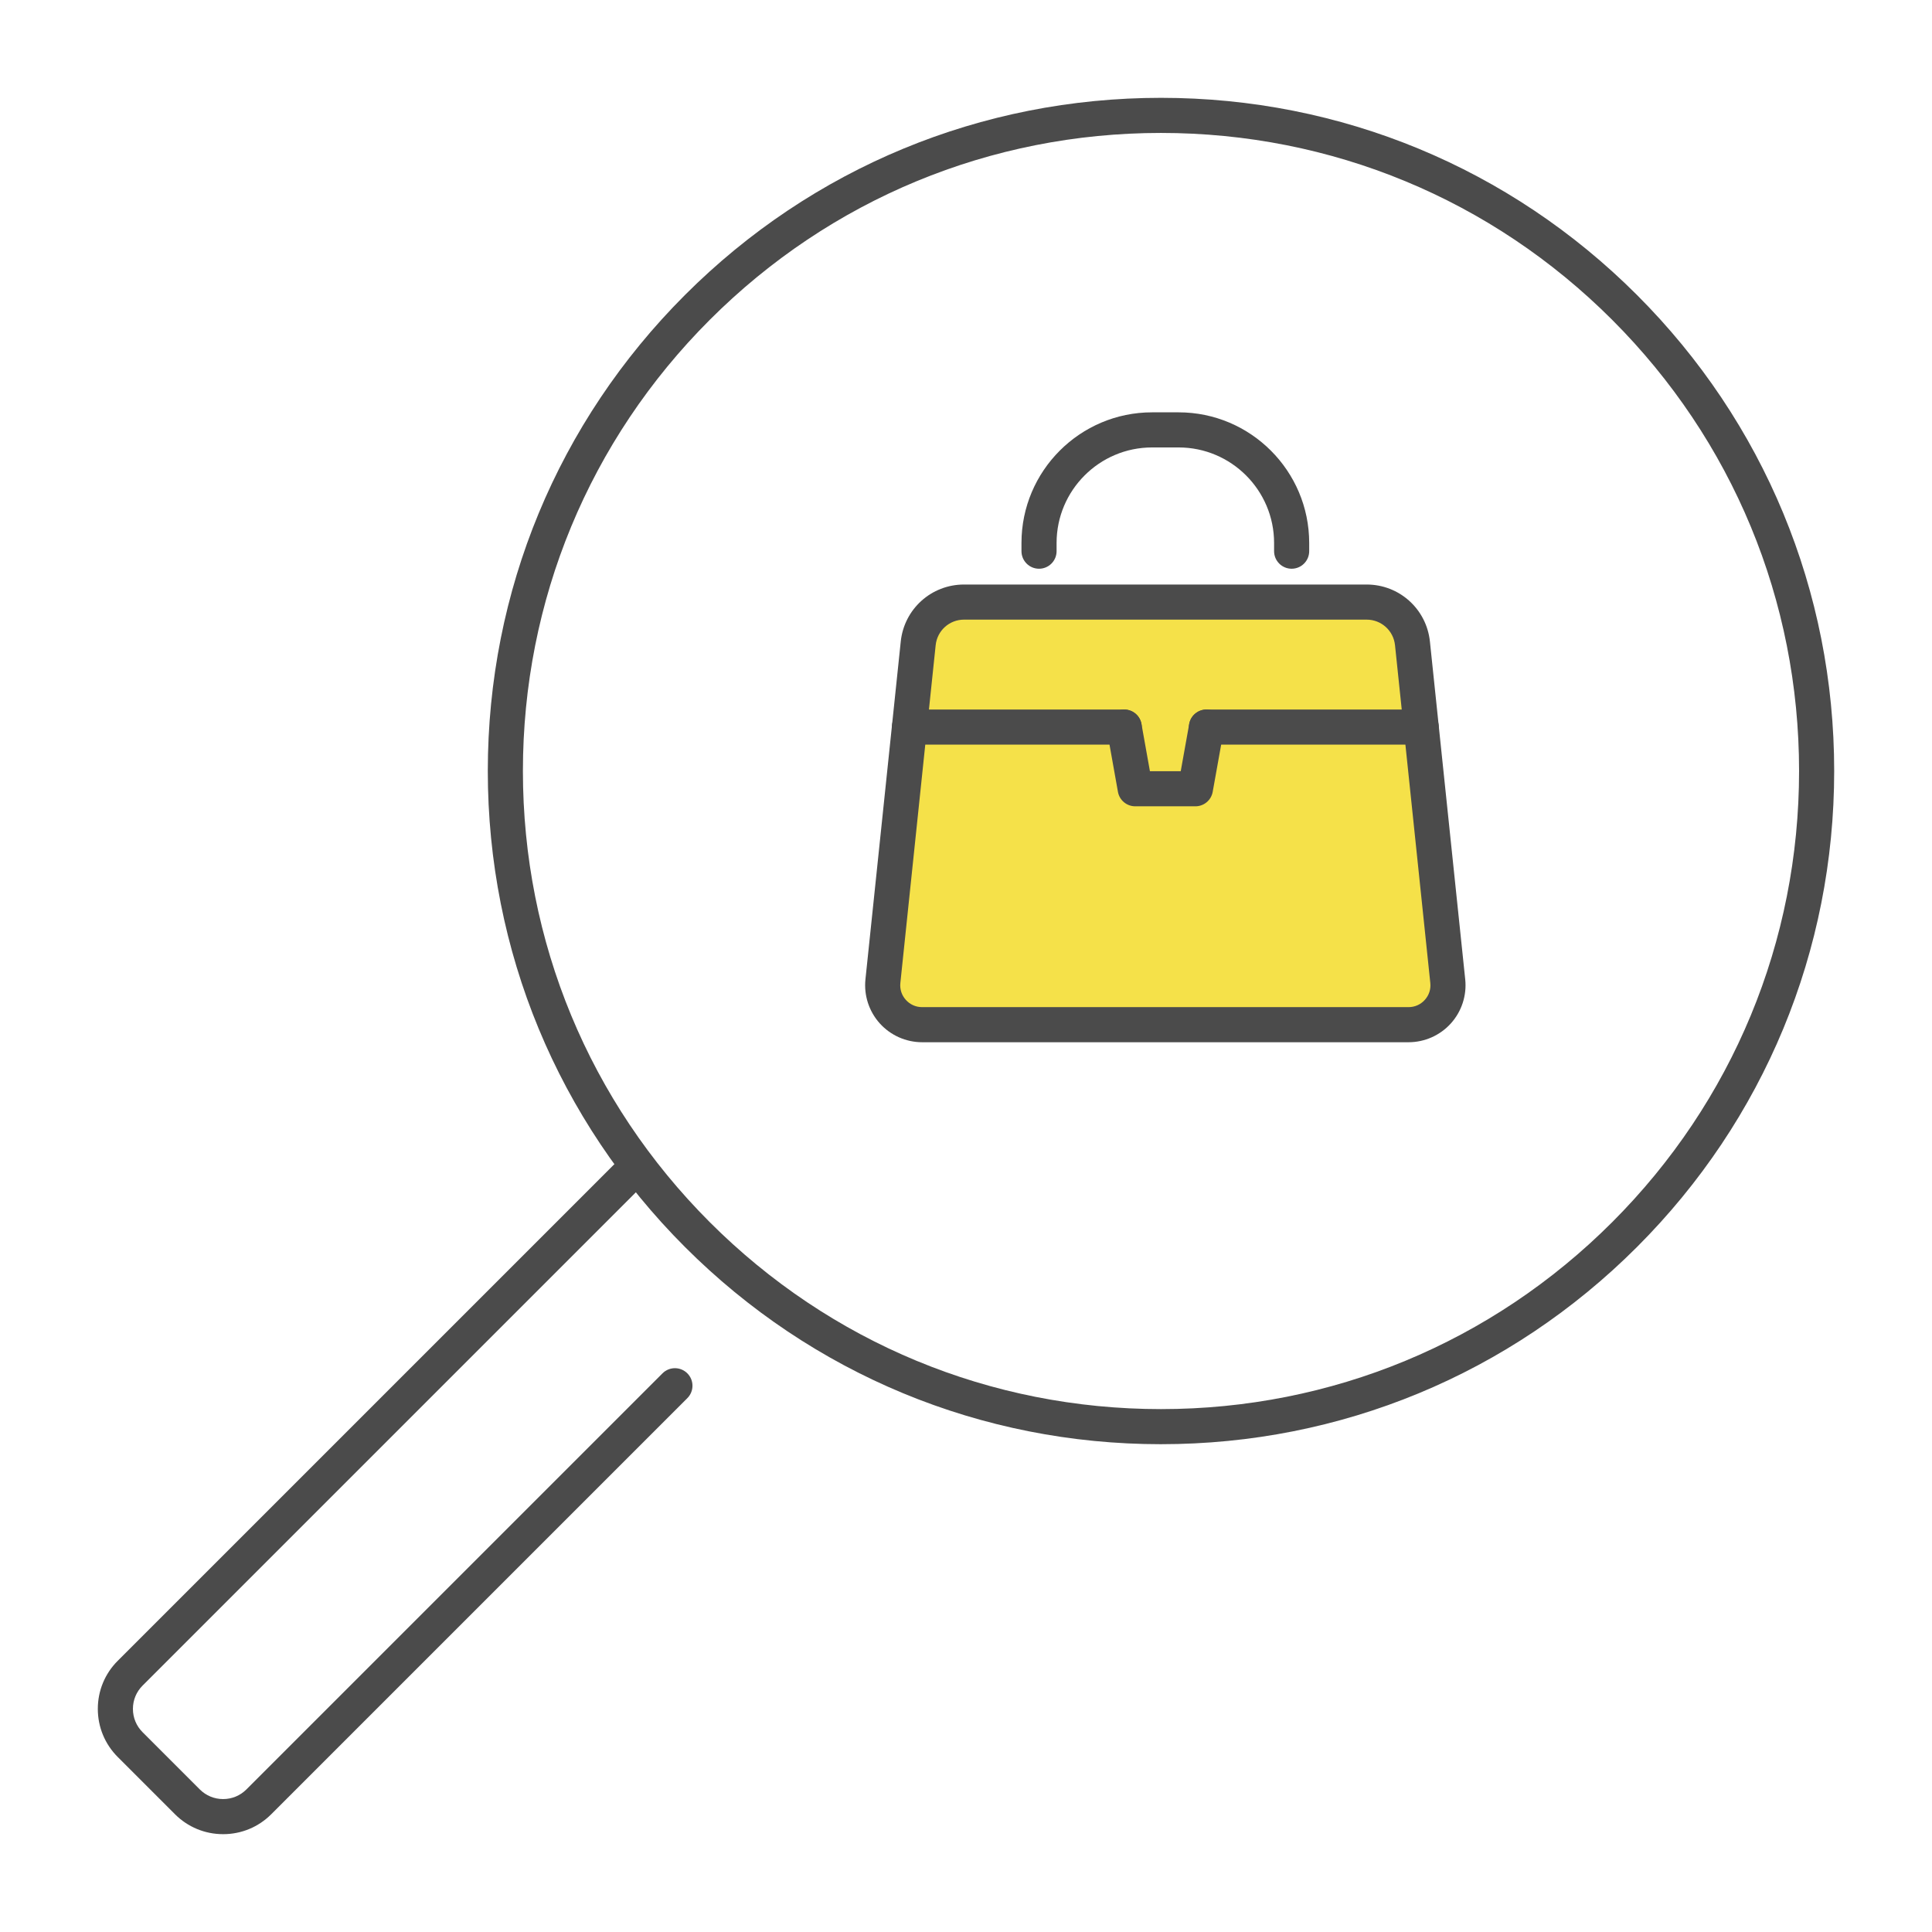<?xml version="1.0" encoding="UTF-8"?><svg id="a" xmlns="http://www.w3.org/2000/svg" viewBox="0 0 468 468"><path d="m350.702,237.675c.59,5.63-3.83,10.54-9.5,10.54h-117.83c-5.67,0-10.09-4.91-9.5-10.54l6.43-61.55h52.02l2.67,14.94h14.58l2.68-14.94h52.02l6.43,61.55Z" fill="#f5e149" stroke-width="0"/><path d="m342.152,155.855l2.12,20.27h-52.02l-2.68,14.94h-14.58l-2.67-14.94h-52.02l2.12-20.27c.59-5.69,5.38-10.01,11.1-10.01h97.53c5.71,0,10.51,4.32,11.1,10.01Z" fill="#f5e149" stroke-width="0"/><path d="m281.231,349.839c-43.558,0-84.508-16.964-115.307-47.768-30.799-30.798-47.761-71.748-47.761-115.306s16.962-84.508,47.761-115.307c30.799-30.799,71.749-47.76,115.307-47.76s84.508,16.961,115.307,47.76c30.804,30.799,47.768,71.749,47.768,115.307s-16.967,84.508-47.768,115.306h0s.001-.002-.001,0c-30.798,30.803-71.748,47.767-115.306,47.767Zm0-317.637c-41.286,0-80.1,16.077-109.293,45.27-29.193,29.193-45.27,68.007-45.27,109.293s16.077,80.101,45.27,109.293c29.192,29.198,68.007,45.277,109.293,45.277s80.101-16.08,109.293-45.277t0,0c29.197-29.192,45.276-68.007,45.276-109.293s-16.079-80.101-45.276-109.293c-29.193-29.193-68.008-45.27-109.294-45.27Z" fill="#4b4b4b" stroke-width="0"/><path d="m54.047,444.302c-4.405,0-8.547-1.715-11.662-4.83l-13.86-13.86c-3.114-3.115-4.83-7.256-4.83-11.66s1.717-8.545,4.833-11.656l122.707-122.707c1.66-1.661,4.354-1.661,6.014,0,1.66,1.66,1.66,4.353,0,6.013l-122.71,122.71c-1.51,1.507-2.339,3.508-2.339,5.64s.83,4.139,2.339,5.647l13.86,13.86c1.509,1.509,3.515,2.34,5.649,2.34s4.139-.831,5.647-2.339l100.79-100.79c1.66-1.661,4.354-1.661,6.014,0,1.66,1.66,1.66,4.353,0,6.013l-100.79,100.79c-3.114,3.115-7.256,4.83-11.661,4.83Z" fill="#4b4b4b" stroke-width="0"/><path d="m341.201,252.467h-117.83c-3.905,0-7.644-1.664-10.258-4.566-2.612-2.9-3.878-6.789-3.471-10.669l8.551-81.819c.816-7.877,7.406-13.82,15.328-13.82h97.53c7.922,0,14.512,5.943,15.329,13.824l2.119,20.266h0s6.43,61.551,6.43,61.551c.407,3.877-.857,7.766-3.47,10.666-2.613,2.903-6.353,4.567-10.259,4.567Zm-107.68-102.37c-3.551,0-6.504,2.664-6.87,6.197l-8.552,81.824c-.158,1.51.315,2.963,1.333,4.093,1.018,1.131,2.417,1.753,3.939,1.753h117.83c1.522,0,2.921-.623,3.939-1.754,1.018-1.129,1.49-2.582,1.332-4.09l-8.55-81.822c-.367-3.537-3.32-6.2-6.871-6.2h-97.53Z" fill="#4b4b4b" stroke-width="0"/><path d="m344.271,180.377h-52.02c-2.349,0-4.252-1.904-4.252-4.252s1.903-4.252,4.252-4.252h52.02c2.349,0,4.252,1.904,4.252,4.252s-1.903,4.252-4.252,4.252Z" fill="#4b4b4b" stroke-width="0"/><path d="m272.321,180.377h-52.02c-2.349,0-4.252-1.904-4.252-4.252s1.903-4.252,4.252-4.252h52.02c2.349,0,4.252,1.904,4.252,4.252s-1.903,4.252-4.252,4.252Z" fill="#4b4b4b" stroke-width="0"/><path d="m289.571,195.317h-14.58c-2.06,0-3.823-1.476-4.186-3.504l-2.67-14.94c-.413-2.312,1.126-4.521,3.438-4.934,2.314-.414,4.521,1.126,4.934,3.438l2.044,11.436h7.464l2.052-11.439c.414-2.311,2.622-3.851,4.936-3.434,2.311.415,3.849,2.624,3.435,4.936l-2.681,14.94c-.364,2.026-2.127,3.501-4.185,3.501Z" fill="#4b4b4b" stroke-width="0"/><path d="m312.882,137.767c-2.349,0-4.252-1.904-4.252-4.252v-1.99c0-12.758-10.375-23.138-23.128-23.138h-6.431c-12.753,0-23.128,10.38-23.128,23.138v1.99c0,2.348-1.903,4.252-4.252,4.252s-4.252-1.904-4.252-4.252v-1.99c0-17.448,14.191-31.642,31.632-31.642h6.431c17.442,0,31.632,14.195,31.632,31.642v1.99c0,2.348-1.903,4.252-4.252,4.252Z" fill="#4b4b4b" stroke-width="0"/></svg>